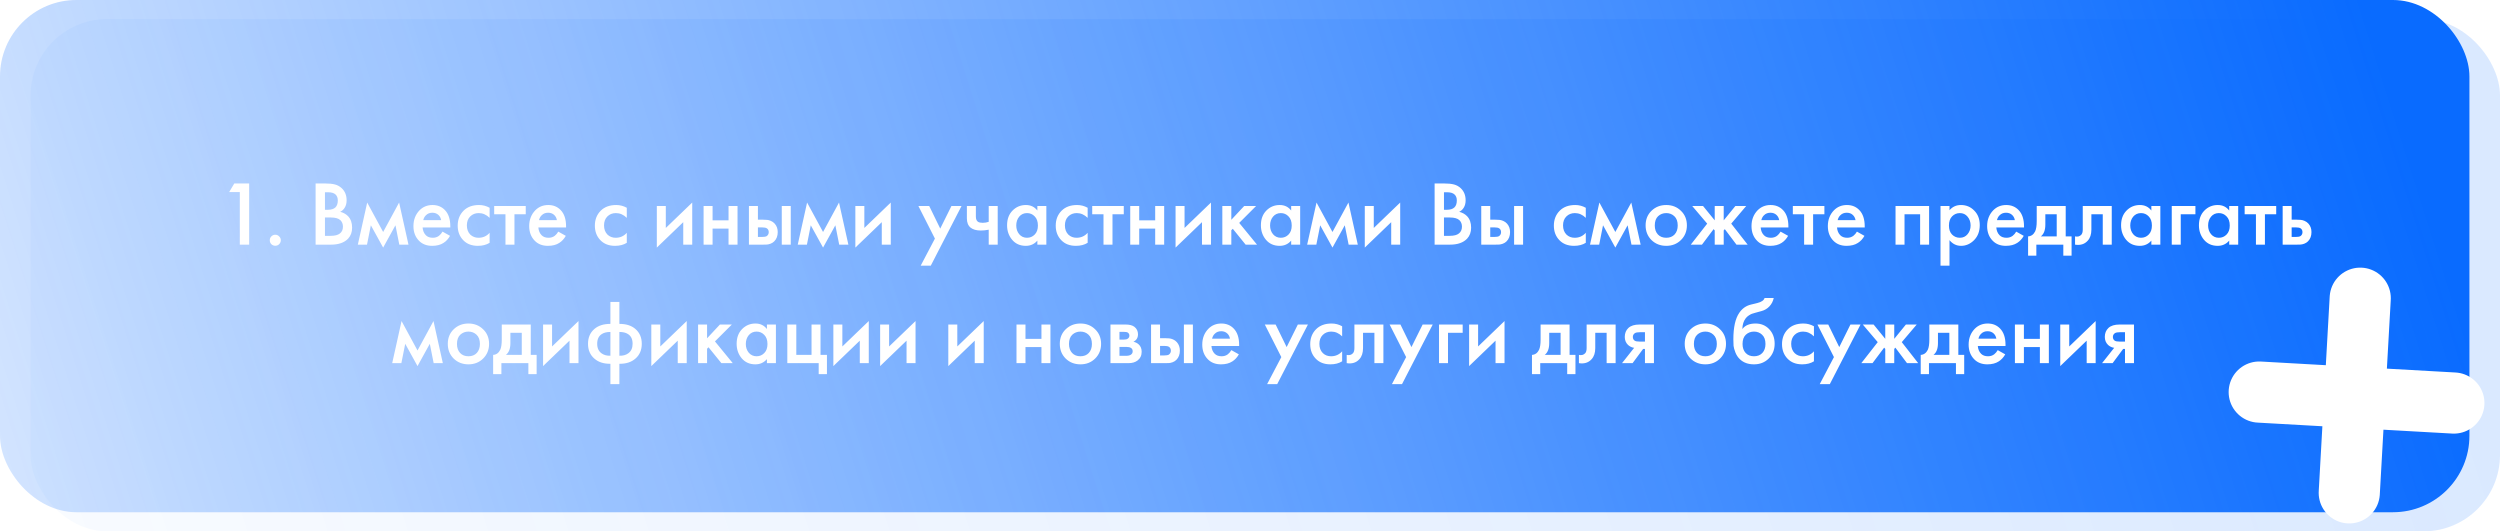 <?xml version="1.0" encoding="UTF-8"?> <svg xmlns="http://www.w3.org/2000/svg" width="654" height="139" viewBox="0 0 654 139" fill="none"> <g filter="url(#filter0_b_640_99)"> <rect x="8" y="5" width="646" height="134" rx="20" fill="url(#paint0_linear_640_99)" fill-opacity="0.15"></rect> </g> <rect width="646" height="134" rx="20" fill="url(#paint1_linear_640_99)"></rect> <path d="M62.734 64V50.248H59.95L61.294 47.992H65.182V64H62.734ZM70.984 63.88C70.712 63.592 70.576 63.248 70.576 62.848C70.576 62.448 70.712 62.112 70.984 61.84C71.272 61.552 71.616 61.408 72.016 61.408C72.416 61.408 72.752 61.552 73.024 61.84C73.312 62.112 73.456 62.448 73.456 62.848C73.456 63.248 73.312 63.592 73.024 63.88C72.752 64.152 72.416 64.288 72.016 64.288C71.616 64.288 71.272 64.152 70.984 63.88ZM82.561 47.992H84.985C86.073 47.992 86.953 48.08 87.625 48.256C88.297 48.432 88.889 48.76 89.401 49.24C90.249 50.04 90.673 51.096 90.673 52.408C90.673 53.16 90.513 53.792 90.193 54.304C89.905 54.8 89.505 55.168 88.993 55.408C89.825 55.616 90.513 56 91.057 56.56C91.761 57.296 92.113 58.296 92.113 59.56C92.113 60.728 91.761 61.688 91.057 62.44C90.065 63.48 88.569 64 86.569 64H82.561V47.992ZM85.009 50.296V54.88H85.753C86.649 54.88 87.313 54.672 87.745 54.256C88.161 53.856 88.369 53.248 88.369 52.432C88.369 51.776 88.177 51.264 87.793 50.896C87.377 50.496 86.729 50.296 85.849 50.296H85.009ZM85.009 56.896V61.696H86.497C87.601 61.696 88.409 61.488 88.921 61.072C89.449 60.656 89.713 60.064 89.713 59.296C89.713 58.608 89.497 58.048 89.065 57.616C88.569 57.136 87.729 56.896 86.545 56.896H85.009ZM93.609 64L96.057 52.984L100.233 60.688L104.409 52.984L106.857 64H104.457L103.449 58.936L100.233 64.768L97.017 58.936L96.009 64H93.609ZM115.763 60.592L117.731 61.696C117.283 62.496 116.715 63.112 116.027 63.544C115.243 64.056 114.251 64.312 113.051 64.312C111.643 64.312 110.507 63.88 109.643 63.016C108.651 62.024 108.155 60.736 108.155 59.152C108.155 57.488 108.691 56.104 109.763 55C110.675 54.088 111.803 53.632 113.147 53.632C114.459 53.632 115.539 54.072 116.387 54.952C117.331 55.928 117.803 57.352 117.803 59.224V59.512H110.555C110.619 60.36 110.907 61.04 111.419 61.552C111.851 61.984 112.451 62.2 113.219 62.2C113.843 62.2 114.379 62.032 114.827 61.696C115.195 61.408 115.507 61.04 115.763 60.592ZM110.723 57.592H115.403C115.307 57.032 115.067 56.576 114.683 56.224C114.267 55.84 113.739 55.648 113.099 55.648C112.427 55.648 111.875 55.864 111.443 56.296C111.091 56.616 110.851 57.048 110.723 57.592ZM128.085 54.352V56.992C127.237 56.16 126.285 55.744 125.229 55.744C124.333 55.744 123.589 56.04 122.997 56.632C122.421 57.208 122.133 57.984 122.133 58.96C122.133 59.968 122.437 60.776 123.045 61.384C123.621 61.928 124.333 62.2 125.181 62.2C126.349 62.2 127.317 61.768 128.085 60.904V63.52C127.237 64.048 126.213 64.312 125.013 64.312C123.397 64.312 122.117 63.816 121.173 62.824C120.213 61.832 119.733 60.568 119.733 59.032C119.733 57.448 120.245 56.144 121.269 55.12C122.261 54.128 123.613 53.632 125.325 53.632C126.301 53.632 127.221 53.872 128.085 54.352ZM137.534 56.056H134.582V64H132.23V56.056H129.278V53.896H137.534V56.056ZM146.045 60.592L148.013 61.696C147.565 62.496 146.997 63.112 146.309 63.544C145.525 64.056 144.533 64.312 143.333 64.312C141.925 64.312 140.789 63.88 139.925 63.016C138.933 62.024 138.437 60.736 138.437 59.152C138.437 57.488 138.973 56.104 140.045 55C140.957 54.088 142.085 53.632 143.429 53.632C144.741 53.632 145.821 54.072 146.669 54.952C147.613 55.928 148.085 57.352 148.085 59.224V59.512H140.837C140.901 60.36 141.189 61.04 141.701 61.552C142.133 61.984 142.733 62.2 143.501 62.2C144.125 62.2 144.661 62.032 145.109 61.696C145.477 61.408 145.789 61.04 146.045 60.592ZM141.005 57.592H145.685C145.589 57.032 145.349 56.576 144.965 56.224C144.549 55.84 144.021 55.648 143.381 55.648C142.709 55.648 142.157 55.864 141.725 56.296C141.373 56.616 141.133 57.048 141.005 57.592ZM163.968 54.352V56.992C163.12 56.16 162.168 55.744 161.112 55.744C160.216 55.744 159.472 56.04 158.88 56.632C158.304 57.208 158.016 57.984 158.016 58.96C158.016 59.968 158.32 60.776 158.928 61.384C159.504 61.928 160.216 62.2 161.064 62.2C162.232 62.2 163.2 61.768 163.968 60.904V63.52C163.12 64.048 162.096 64.312 160.896 64.312C159.28 64.312 158 63.816 157.056 62.824C156.096 61.832 155.616 60.568 155.616 59.032C155.616 57.448 156.128 56.144 157.152 55.12C158.144 54.128 159.496 53.632 161.208 53.632C162.184 53.632 163.104 53.872 163.968 54.352ZM171.824 53.896H174.176V59.632L181.088 52.984V64H178.736V58.12L171.824 64.768V53.896ZM184.058 64V53.896H186.41V57.64H190.586V53.896H192.938V64H190.586V59.8H186.41V64H184.058ZM195.918 64V53.896H198.27V57.472H199.614C200.046 57.472 200.398 57.488 200.67 57.52C200.942 57.536 201.27 57.624 201.654 57.784C202.038 57.944 202.374 58.184 202.662 58.504C203.19 59.096 203.454 59.832 203.454 60.712C203.454 61.72 203.15 62.528 202.542 63.136C202.27 63.408 201.942 63.616 201.558 63.76C201.19 63.888 200.878 63.96 200.622 63.976C200.382 63.992 200.038 64 199.59 64H195.918ZM198.27 61.984H199.35C199.926 61.984 200.334 61.912 200.574 61.768C200.926 61.512 201.102 61.168 201.102 60.736C201.102 60.288 200.934 59.952 200.598 59.728C200.342 59.568 199.934 59.488 199.374 59.488H198.27V61.984ZM204.51 64V53.896H206.862V64H204.51ZM208.688 64L211.136 52.984L215.312 60.688L219.488 52.984L221.936 64H219.536L218.528 58.936L215.312 64.768L212.096 58.936L211.088 64H208.688ZM223.761 53.896H226.113V59.632L233.025 52.984V64H230.673V58.12L223.761 64.768V53.896ZM240.853 69.496L244.573 62.416L240.253 53.896H243.085L245.965 59.8L248.893 53.896H251.533L243.493 69.496H240.853ZM258.648 64V60.088C257.928 60.232 257.24 60.304 256.584 60.304C255.432 60.304 254.544 60.056 253.92 59.56C253.264 59.032 252.936 58.224 252.936 57.136V53.896H255.288V56.656C255.288 57.344 255.488 57.808 255.888 58.048C256.16 58.208 256.552 58.288 257.064 58.288C257.64 58.288 258.168 58.2 258.648 58.024V53.896H261V64H258.648ZM271.372 55.072V53.896H273.724V64H271.372V62.944C270.588 63.856 269.58 64.312 268.348 64.312C266.86 64.312 265.668 63.784 264.772 62.728C263.892 61.672 263.452 60.408 263.452 58.936C263.452 57.336 263.924 56.056 264.868 55.096C265.828 54.12 266.996 53.632 268.372 53.632C269.636 53.632 270.636 54.112 271.372 55.072ZM268.66 55.744C267.828 55.744 267.148 56.056 266.62 56.68C266.108 57.304 265.852 58.072 265.852 58.984C265.852 59.88 266.108 60.64 266.62 61.264C267.148 61.888 267.828 62.2 268.66 62.2C269.46 62.2 270.132 61.92 270.676 61.36C271.236 60.8 271.516 60.016 271.516 59.008C271.516 57.968 271.236 57.168 270.676 56.608C270.132 56.032 269.46 55.744 268.66 55.744ZM284.531 54.352V56.992C283.683 56.16 282.731 55.744 281.675 55.744C280.779 55.744 280.035 56.04 279.443 56.632C278.867 57.208 278.579 57.984 278.579 58.96C278.579 59.968 278.883 60.776 279.491 61.384C280.067 61.928 280.779 62.2 281.627 62.2C282.795 62.2 283.763 61.768 284.531 60.904V63.52C283.683 64.048 282.659 64.312 281.459 64.312C279.843 64.312 278.563 63.816 277.619 62.824C276.659 61.832 276.179 60.568 276.179 59.032C276.179 57.448 276.691 56.144 277.715 55.12C278.707 54.128 280.059 53.632 281.771 53.632C282.747 53.632 283.667 53.872 284.531 54.352ZM293.979 56.056H291.027V64H288.675V56.056H285.723V53.896H293.979V56.056ZM295.668 64V53.896H298.02V57.64H302.196V53.896H304.548V64H302.196V59.8H298.02V64H295.668ZM307.527 53.896H309.879V59.632L316.791 52.984V64H314.439V58.12L307.527 64.768V53.896ZM319.761 53.896H322.113V57.496L325.473 53.896H328.593L324.177 58.312L328.833 64H325.857L322.497 59.848L322.113 60.232V64H319.761V53.896ZM337.771 55.072V53.896H340.123V64H337.771V62.944C336.987 63.856 335.979 64.312 334.747 64.312C333.259 64.312 332.067 63.784 331.171 62.728C330.291 61.672 329.851 60.408 329.851 58.936C329.851 57.336 330.323 56.056 331.267 55.096C332.227 54.12 333.395 53.632 334.771 53.632C336.035 53.632 337.035 54.112 337.771 55.072ZM335.059 55.744C334.227 55.744 333.547 56.056 333.019 56.68C332.507 57.304 332.251 58.072 332.251 58.984C332.251 59.88 332.507 60.64 333.019 61.264C333.547 61.888 334.227 62.2 335.059 62.2C335.859 62.2 336.531 61.92 337.075 61.36C337.635 60.8 337.915 60.016 337.915 59.008C337.915 57.968 337.635 57.168 337.075 56.608C336.531 56.032 335.859 55.744 335.059 55.744ZM341.953 64L344.401 52.984L348.577 60.688L352.753 52.984L355.201 64H352.801L351.793 58.936L348.577 64.768L345.361 58.936L344.353 64H341.953ZM357.027 53.896H359.379V59.632L366.291 52.984V64H363.939V58.12L357.027 64.768V53.896ZM375.295 47.992H377.719C378.807 47.992 379.687 48.08 380.359 48.256C381.031 48.432 381.623 48.76 382.135 49.24C382.983 50.04 383.407 51.096 383.407 52.408C383.407 53.16 383.247 53.792 382.927 54.304C382.639 54.8 382.239 55.168 381.727 55.408C382.559 55.616 383.247 56 383.791 56.56C384.495 57.296 384.847 58.296 384.847 59.56C384.847 60.728 384.495 61.688 383.791 62.44C382.799 63.48 381.303 64 379.303 64H375.295V47.992ZM377.743 50.296V54.88H378.487C379.383 54.88 380.047 54.672 380.479 54.256C380.895 53.856 381.103 53.248 381.103 52.432C381.103 51.776 380.911 51.264 380.527 50.896C380.111 50.496 379.463 50.296 378.583 50.296H377.743ZM377.743 56.896V61.696H379.231C380.335 61.696 381.143 61.488 381.655 61.072C382.183 60.656 382.447 60.064 382.447 59.296C382.447 58.608 382.231 58.048 381.799 57.616C381.303 57.136 380.463 56.896 379.279 56.896H377.743ZM387.496 64V53.896H389.848V57.472H391.192C391.624 57.472 391.976 57.488 392.248 57.52C392.52 57.536 392.848 57.624 393.232 57.784C393.616 57.944 393.952 58.184 394.24 58.504C394.768 59.096 395.032 59.832 395.032 60.712C395.032 61.72 394.728 62.528 394.12 63.136C393.848 63.408 393.52 63.616 393.136 63.76C392.768 63.888 392.456 63.96 392.2 63.976C391.96 63.992 391.616 64 391.168 64H387.496ZM389.848 61.984H390.928C391.504 61.984 391.912 61.912 392.152 61.768C392.504 61.512 392.68 61.168 392.68 60.736C392.68 60.288 392.512 59.952 392.176 59.728C391.92 59.568 391.512 59.488 390.952 59.488H389.848V61.984ZM396.088 64V53.896H398.44V64H396.088ZM414.843 54.352V56.992C413.995 56.16 413.043 55.744 411.987 55.744C411.091 55.744 410.347 56.04 409.755 56.632C409.179 57.208 408.891 57.984 408.891 58.96C408.891 59.968 409.195 60.776 409.803 61.384C410.379 61.928 411.091 62.2 411.939 62.2C413.107 62.2 414.075 61.768 414.843 60.904V63.52C413.995 64.048 412.971 64.312 411.771 64.312C410.155 64.312 408.875 63.816 407.931 62.824C406.971 61.832 406.491 60.568 406.491 59.032C406.491 57.448 407.003 56.144 408.027 55.12C409.019 54.128 410.371 53.632 412.083 53.632C413.059 53.632 413.979 53.872 414.843 54.352ZM415.945 64L418.393 52.984L422.569 60.688L426.745 52.984L429.193 64H426.793L425.785 58.936L422.569 64.768L419.353 58.936L418.345 64H415.945ZM432.027 55.144C433.067 54.136 434.355 53.632 435.891 53.632C437.427 53.632 438.707 54.136 439.731 55.144C440.771 56.136 441.291 57.408 441.291 58.96C441.291 60.496 440.771 61.776 439.731 62.8C438.707 63.808 437.427 64.312 435.891 64.312C434.355 64.312 433.067 63.808 432.027 62.8C431.003 61.776 430.491 60.496 430.491 58.96C430.491 57.408 431.003 56.136 432.027 55.144ZM433.707 61.336C434.251 61.912 434.979 62.2 435.891 62.2C436.803 62.2 437.531 61.912 438.075 61.336C438.619 60.744 438.891 59.96 438.891 58.984C438.891 57.912 438.595 57.104 438.003 56.56C437.427 56.016 436.723 55.744 435.891 55.744C435.059 55.744 434.347 56.016 433.755 56.56C433.179 57.104 432.891 57.912 432.891 58.984C432.891 59.96 433.163 60.744 433.707 61.336ZM448.57 53.896H450.922V57.64L453.97 53.896H456.802L452.89 58.504L457.186 64H454.258L451.21 59.944L450.922 60.28V64H448.57V60.28L448.282 59.944L445.234 64H442.306L446.602 58.504L442.69 53.896H445.522L448.57 57.64V53.896ZM465.802 60.592L467.77 61.696C467.322 62.496 466.754 63.112 466.066 63.544C465.282 64.056 464.29 64.312 463.09 64.312C461.682 64.312 460.546 63.88 459.682 63.016C458.69 62.024 458.194 60.736 458.194 59.152C458.194 57.488 458.73 56.104 459.802 55C460.714 54.088 461.842 53.632 463.186 53.632C464.498 53.632 465.578 54.072 466.426 54.952C467.37 55.928 467.842 57.352 467.842 59.224V59.512H460.594C460.658 60.36 460.946 61.04 461.458 61.552C461.89 61.984 462.49 62.2 463.258 62.2C463.882 62.2 464.418 62.032 464.866 61.696C465.234 61.408 465.546 61.04 465.802 60.592ZM460.762 57.592H465.442C465.346 57.032 465.106 56.576 464.722 56.224C464.306 55.84 463.778 55.648 463.138 55.648C462.466 55.648 461.914 55.864 461.482 56.296C461.13 56.616 460.89 57.048 460.762 57.592ZM477.261 56.056H474.309V64H471.957V56.056H469.005V53.896H477.261V56.056ZM485.771 60.592L487.739 61.696C487.291 62.496 486.723 63.112 486.035 63.544C485.251 64.056 484.259 64.312 483.059 64.312C481.651 64.312 480.515 63.88 479.651 63.016C478.659 62.024 478.163 60.736 478.163 59.152C478.163 57.488 478.699 56.104 479.771 55C480.683 54.088 481.811 53.632 483.155 53.632C484.467 53.632 485.547 54.072 486.395 54.952C487.339 55.928 487.811 57.352 487.811 59.224V59.512H480.563C480.627 60.36 480.915 61.04 481.427 61.552C481.859 61.984 482.459 62.2 483.227 62.2C483.851 62.2 484.387 62.032 484.835 61.696C485.203 61.408 485.515 61.04 485.771 60.592ZM480.731 57.592H485.411C485.315 57.032 485.075 56.576 484.691 56.224C484.275 55.84 483.747 55.648 483.107 55.648C482.435 55.648 481.883 55.864 481.451 56.296C481.099 56.616 480.859 57.048 480.731 57.592ZM495.871 53.896H504.655V64H502.303V56.056H498.223V64H495.871V53.896ZM509.988 62.824V69.496H507.636V53.896H509.988V55C510.756 54.088 511.756 53.632 512.988 53.632C514.364 53.632 515.524 54.12 516.468 55.096C517.428 56.056 517.908 57.32 517.908 58.888C517.908 60.504 517.412 61.816 516.42 62.824C515.428 63.816 514.292 64.312 513.012 64.312C511.812 64.312 510.804 63.816 509.988 62.824ZM512.7 55.744C511.9 55.744 511.22 56.032 510.66 56.608C510.116 57.168 509.844 57.968 509.844 59.008C509.844 60.016 510.116 60.8 510.66 61.36C511.22 61.92 511.9 62.2 512.7 62.2C513.532 62.2 514.204 61.888 514.716 61.264C515.244 60.64 515.508 59.88 515.508 58.984C515.508 58.072 515.244 57.304 514.716 56.68C514.204 56.056 513.532 55.744 512.7 55.744ZM527.443 60.592L529.411 61.696C528.963 62.496 528.395 63.112 527.707 63.544C526.923 64.056 525.931 64.312 524.731 64.312C523.323 64.312 522.187 63.88 521.323 63.016C520.331 62.024 519.835 60.736 519.835 59.152C519.835 57.488 520.371 56.104 521.443 55C522.355 54.088 523.483 53.632 524.827 53.632C526.139 53.632 527.219 54.072 528.067 54.952C529.011 55.928 529.483 57.352 529.483 59.224V59.512H522.235C522.299 60.36 522.587 61.04 523.099 61.552C523.531 61.984 524.131 62.2 524.899 62.2C525.523 62.2 526.059 62.032 526.507 61.696C526.875 61.408 527.187 61.04 527.443 60.592ZM522.403 57.592H527.083C526.987 57.032 526.747 56.576 526.363 56.224C525.947 55.84 525.419 55.648 524.779 55.648C524.107 55.648 523.555 55.864 523.123 56.296C522.771 56.616 522.531 57.048 522.403 57.592ZM532.805 53.896H540.389V61.84H541.925V66.88H539.765V64H532.709V66.88H530.549V61.84C531.365 61.792 531.981 61.352 532.397 60.52C532.669 59.928 532.805 59.04 532.805 57.856V53.896ZM538.037 61.84V56.056H535.061V58.744C535.061 60.2 534.669 61.232 533.885 61.84H538.037ZM552.433 53.896V64H550.081V56.056H547.105V60.064C547.105 61.312 546.785 62.28 546.145 62.968C545.329 63.88 544.225 64.224 542.833 64V61.84C543.521 62 544.073 61.848 544.489 61.384C544.729 61.096 544.849 60.656 544.849 60.064V53.896H552.433ZM562.794 55.072V53.896H565.146V64H562.794V62.944C562.01 63.856 561.002 64.312 559.77 64.312C558.282 64.312 557.09 63.784 556.194 62.728C555.314 61.672 554.874 60.408 554.874 58.936C554.874 57.336 555.346 56.056 556.29 55.096C557.25 54.12 558.418 53.632 559.794 53.632C561.058 53.632 562.058 54.112 562.794 55.072ZM560.082 55.744C559.25 55.744 558.57 56.056 558.042 56.68C557.53 57.304 557.274 58.072 557.274 58.984C557.274 59.88 557.53 60.64 558.042 61.264C558.57 61.888 559.25 62.2 560.082 62.2C560.882 62.2 561.554 61.92 562.098 61.36C562.658 60.8 562.938 60.016 562.938 59.008C562.938 57.968 562.658 57.168 562.098 56.608C561.554 56.032 560.882 55.744 560.082 55.744ZM568.129 64V53.896H574.321V56.056H570.481V64H568.129ZM583.161 55.072V53.896H585.513V64H583.161V62.944C582.377 63.856 581.369 64.312 580.137 64.312C578.649 64.312 577.457 63.784 576.561 62.728C575.681 61.672 575.241 60.408 575.241 58.936C575.241 57.336 575.713 56.056 576.657 55.096C577.617 54.12 578.785 53.632 580.161 53.632C581.425 53.632 582.425 54.112 583.161 55.072ZM580.449 55.744C579.617 55.744 578.937 56.056 578.409 56.68C577.897 57.304 577.641 58.072 577.641 58.984C577.641 59.88 577.897 60.64 578.409 61.264C578.937 61.888 579.617 62.2 580.449 62.2C581.249 62.2 581.921 61.92 582.465 61.36C583.025 60.8 583.305 60.016 583.305 59.008C583.305 57.968 583.025 57.168 582.465 56.608C581.921 56.032 581.249 55.744 580.449 55.744ZM595.456 56.056H592.504V64H590.152V56.056H587.2V53.896H595.456V56.056ZM597.144 64V53.896H599.496V57.472H600.84C601.272 57.472 601.624 57.488 601.896 57.52C602.168 57.536 602.496 57.624 602.88 57.784C603.264 57.944 603.6 58.184 603.888 58.504C604.416 59.096 604.68 59.832 604.68 60.712C604.68 61.72 604.376 62.528 603.768 63.136C603.496 63.408 603.168 63.616 602.784 63.76C602.416 63.888 602.104 63.96 601.848 63.976C601.608 63.992 601.264 64 600.816 64H597.144ZM599.496 61.984H600.576C601.152 61.984 601.56 61.912 601.8 61.768C602.152 61.512 602.328 61.168 602.328 60.736C602.328 60.288 602.16 59.952 601.824 59.728C601.568 59.568 601.16 59.488 600.6 59.488H599.496V61.984ZM102.598 95L105.046 83.984L109.222 91.688L113.398 83.984L115.846 95H113.446L112.438 89.936L109.222 95.768L106.006 89.936L104.998 95H102.598ZM118.68 86.144C119.72 85.136 121.008 84.632 122.544 84.632C124.08 84.632 125.36 85.136 126.384 86.144C127.424 87.136 127.944 88.408 127.944 89.96C127.944 91.496 127.424 92.776 126.384 93.8C125.36 94.808 124.08 95.312 122.544 95.312C121.008 95.312 119.72 94.808 118.68 93.8C117.656 92.776 117.144 91.496 117.144 89.96C117.144 88.408 117.656 87.136 118.68 86.144ZM120.36 92.336C120.904 92.912 121.632 93.2 122.544 93.2C123.456 93.2 124.184 92.912 124.728 92.336C125.272 91.744 125.544 90.96 125.544 89.984C125.544 88.912 125.248 88.104 124.656 87.56C124.08 87.016 123.376 86.744 122.544 86.744C121.712 86.744 121 87.016 120.408 87.56C119.832 88.104 119.544 88.912 119.544 89.984C119.544 90.96 119.816 91.744 120.36 92.336ZM131.262 84.896H138.846V92.84H140.382V97.88H138.222V95H131.166V97.88H129.006V92.84C129.822 92.792 130.438 92.352 130.854 91.52C131.126 90.928 131.262 90.04 131.262 88.856V84.896ZM136.494 92.84V87.056H133.518V89.744C133.518 91.2 133.126 92.232 132.342 92.84H136.494ZM142.07 84.896H144.422V90.632L151.334 83.984V95H148.982V89.12L142.07 95.768V84.896ZM159.68 100.496V95.168C157.952 95.184 156.568 94.744 155.528 93.848C154.392 92.888 153.824 91.584 153.824 89.936C153.824 88.304 154.384 87.008 155.504 86.048C156.528 85.168 157.92 84.728 159.68 84.728V78.992H162.032V84.728C163.792 84.728 165.184 85.168 166.208 86.048C167.328 87.008 167.888 88.304 167.888 89.936C167.888 91.584 167.32 92.888 166.184 93.848C165.144 94.744 163.76 95.184 162.032 95.168V100.496H159.68ZM159.68 93.056V86.84C158.752 86.84 158.016 87.016 157.472 87.368C156.64 87.864 156.224 88.72 156.224 89.936C156.224 91.072 156.616 91.912 157.4 92.456C158.008 92.888 158.768 93.088 159.68 93.056ZM162.032 86.84V93.056C162.944 93.088 163.704 92.888 164.312 92.456C165.096 91.912 165.488 91.072 165.488 89.936C165.488 88.72 165.072 87.864 164.24 87.368C163.696 87.016 162.96 86.84 162.032 86.84ZM170.383 84.896H172.735V90.632L179.647 83.984V95H177.295V89.12L170.383 95.768V84.896ZM182.617 84.896H184.969V88.496L188.329 84.896H191.449L187.033 89.312L191.689 95H188.713L185.353 90.848L184.969 91.232V95H182.617V84.896ZM200.626 86.072V84.896H202.978V95H200.626V93.944C199.842 94.856 198.834 95.312 197.602 95.312C196.114 95.312 194.922 94.784 194.026 93.728C193.146 92.672 192.706 91.408 192.706 89.936C192.706 88.336 193.178 87.056 194.122 86.096C195.082 85.12 196.25 84.632 197.626 84.632C198.89 84.632 199.89 85.112 200.626 86.072ZM197.914 86.744C197.082 86.744 196.402 87.056 195.874 87.68C195.362 88.304 195.106 89.072 195.106 89.984C195.106 90.88 195.362 91.64 195.874 92.264C196.402 92.888 197.082 93.2 197.914 93.2C198.714 93.2 199.386 92.92 199.93 92.36C200.49 91.8 200.77 91.016 200.77 90.008C200.77 88.968 200.49 88.168 199.93 87.608C199.386 87.032 198.714 86.744 197.914 86.744ZM205.961 95V84.896H208.313V92.84H212.297V84.896H214.649V92.84H216.329V97.88H214.169V95H205.961ZM218.008 84.896H220.36V90.632L227.272 83.984V95H224.92V89.12L218.008 95.768V84.896ZM230.242 84.896H232.594V90.632L239.506 83.984V95H237.154V89.12L230.242 95.768V84.896ZM248.078 84.896H250.43V90.632L257.342 83.984V95H254.99V89.12L248.078 95.768V84.896ZM265.914 95V84.896H268.266V88.64H272.442V84.896H274.794V95H272.442V90.8H268.266V95H265.914ZM278.781 86.144C279.821 85.136 281.109 84.632 282.645 84.632C284.181 84.632 285.461 85.136 286.485 86.144C287.525 87.136 288.045 88.408 288.045 89.96C288.045 91.496 287.525 92.776 286.485 93.8C285.461 94.808 284.181 95.312 282.645 95.312C281.109 95.312 279.821 94.808 278.781 93.8C277.757 92.776 277.245 91.496 277.245 89.96C277.245 88.408 277.757 87.136 278.781 86.144ZM280.461 92.336C281.005 92.912 281.733 93.2 282.645 93.2C283.557 93.2 284.285 92.912 284.829 92.336C285.373 91.744 285.645 90.96 285.645 89.984C285.645 88.912 285.349 88.104 284.757 87.56C284.181 87.016 283.477 86.744 282.645 86.744C281.813 86.744 281.101 87.016 280.509 87.56C279.933 88.104 279.645 88.912 279.645 89.984C279.645 90.96 279.917 91.744 280.461 92.336ZM290.5 84.896H294.46C295.468 84.896 296.236 85.096 296.764 85.496C297.388 85.992 297.7 86.64 297.7 87.44C297.7 88.352 297.3 89.008 296.5 89.408C297.012 89.504 297.468 89.728 297.868 90.08C298.396 90.56 298.66 91.208 298.66 92.024C298.66 93 298.292 93.768 297.556 94.328C296.948 94.776 296.172 95 295.228 95H290.5V84.896ZM292.852 88.832H294.052C294.468 88.832 294.78 88.76 294.988 88.616C295.292 88.424 295.444 88.152 295.444 87.8C295.444 87.464 295.308 87.2 295.036 87.008C294.844 86.88 294.5 86.816 294.004 86.816H292.852V88.832ZM292.852 93.08H294.604C295.132 93.08 295.54 92.984 295.828 92.792C296.148 92.584 296.308 92.288 296.308 91.904C296.308 91.488 296.156 91.192 295.852 91.016C295.58 90.84 295.188 90.752 294.676 90.752H292.852V93.08ZM301.117 95V84.896H303.469V88.472H304.813C305.245 88.472 305.597 88.488 305.869 88.52C306.141 88.536 306.469 88.624 306.853 88.784C307.237 88.944 307.573 89.184 307.861 89.504C308.389 90.096 308.653 90.832 308.653 91.712C308.653 92.72 308.349 93.528 307.741 94.136C307.469 94.408 307.141 94.616 306.757 94.76C306.389 94.888 306.077 94.96 305.821 94.976C305.581 94.992 305.237 95 304.789 95H301.117ZM303.469 92.984H304.549C305.125 92.984 305.533 92.912 305.773 92.768C306.125 92.512 306.301 92.168 306.301 91.736C306.301 91.288 306.133 90.952 305.797 90.728C305.541 90.568 305.133 90.488 304.573 90.488H303.469V92.984ZM309.709 95V84.896H312.061V95H309.709ZM322.119 91.592L324.087 92.696C323.639 93.496 323.071 94.112 322.383 94.544C321.599 95.056 320.607 95.312 319.407 95.312C317.999 95.312 316.863 94.88 315.999 94.016C315.007 93.024 314.511 91.736 314.511 90.152C314.511 88.488 315.047 87.104 316.119 86C317.031 85.088 318.159 84.632 319.503 84.632C320.815 84.632 321.895 85.072 322.743 85.952C323.687 86.928 324.159 88.352 324.159 90.224V90.512H316.911C316.975 91.36 317.263 92.04 317.775 92.552C318.207 92.984 318.807 93.2 319.575 93.2C320.199 93.2 320.735 93.032 321.183 92.696C321.551 92.408 321.863 92.04 322.119 91.592ZM317.079 88.592H321.759C321.663 88.032 321.423 87.576 321.039 87.224C320.623 86.84 320.095 86.648 319.455 86.648C318.783 86.648 318.231 86.864 317.799 87.296C317.447 87.616 317.207 88.048 317.079 88.592ZM331.474 100.496L335.194 93.416L330.874 84.896H333.706L336.586 90.8L339.514 84.896H342.154L334.114 100.496H331.474ZM351.105 85.352V87.992C350.257 87.16 349.305 86.744 348.249 86.744C347.353 86.744 346.609 87.04 346.017 87.632C345.441 88.208 345.153 88.984 345.153 89.96C345.153 90.968 345.457 91.776 346.065 92.384C346.641 92.928 347.353 93.2 348.201 93.2C349.369 93.2 350.337 92.768 351.105 91.904V94.52C350.257 95.048 349.233 95.312 348.033 95.312C346.417 95.312 345.137 94.816 344.193 93.824C343.233 92.832 342.753 91.568 342.753 90.032C342.753 88.448 343.265 87.144 344.289 86.12C345.281 85.128 346.633 84.632 348.345 84.632C349.321 84.632 350.241 84.872 351.105 85.352ZM361.897 84.896V95H359.545V87.056H356.569V91.064C356.569 92.312 356.249 93.28 355.609 93.968C354.793 94.88 353.689 95.224 352.297 95V92.84C352.985 93 353.537 92.848 353.953 92.384C354.193 92.096 354.313 91.656 354.313 91.064V84.896H361.897ZM364.123 100.496L367.843 93.416L363.523 84.896H366.355L369.235 90.8L372.163 84.896H374.803L366.763 100.496H364.123ZM376.445 95V84.896H382.637V87.056H378.797V95H376.445ZM384.32 84.896H386.672V90.632L393.584 83.984V95H391.232V89.12L384.32 95.768V84.896ZM403.02 84.896H410.604V92.84H412.14V97.88H409.98V95H402.924V97.88H400.764V92.84C401.58 92.792 402.196 92.352 402.612 91.52C402.884 90.928 403.02 90.04 403.02 88.856V84.896ZM408.252 92.84V87.056H405.276V89.744C405.276 91.2 404.884 92.232 404.1 92.84H408.252ZM422.647 84.896V95H420.295V87.056H417.319V91.064C417.319 92.312 416.999 93.28 416.359 93.968C415.543 94.88 414.439 95.224 413.047 95V92.84C413.735 93 414.287 92.848 414.703 92.384C414.943 92.096 415.063 91.656 415.063 91.064V84.896H422.647ZM424.321 95L427.489 90.992C426.865 90.896 426.329 90.64 425.881 90.224C425.321 89.68 425.041 88.984 425.041 88.136C425.041 87.176 425.353 86.4 425.977 85.808C426.617 85.2 427.593 84.896 428.905 84.896H432.673V95H430.321V91.28H429.841L427.081 95H424.321ZM430.321 89.36V86.912H428.953C428.393 86.912 427.985 86.984 427.729 87.128C427.345 87.368 427.153 87.704 427.153 88.136C427.153 88.568 427.313 88.896 427.633 89.12C427.873 89.28 428.305 89.36 428.929 89.36H430.321ZM442.258 86.144C443.298 85.136 444.586 84.632 446.122 84.632C447.658 84.632 448.938 85.136 449.962 86.144C451.002 87.136 451.522 88.408 451.522 89.96C451.522 91.496 451.002 92.776 449.962 93.8C448.938 94.808 447.658 95.312 446.122 95.312C444.586 95.312 443.298 94.808 442.258 93.8C441.234 92.776 440.722 91.496 440.722 89.96C440.722 88.408 441.234 87.136 442.258 86.144ZM443.938 92.336C444.482 92.912 445.21 93.2 446.122 93.2C447.034 93.2 447.762 92.912 448.306 92.336C448.85 91.744 449.122 90.96 449.122 89.984C449.122 88.912 448.826 88.104 448.234 87.56C447.658 87.016 446.954 86.744 446.122 86.744C445.29 86.744 444.578 87.016 443.986 87.56C443.41 88.104 443.122 88.912 443.122 89.984C443.122 90.96 443.394 91.744 443.938 92.336ZM461.608 77.96H464.008C463.832 78.792 463.464 79.512 462.904 80.12C462.344 80.728 461.656 81.144 460.84 81.368L459.256 81.8C458.84 81.912 458.52 82.008 458.296 82.088C458.072 82.168 457.792 82.32 457.456 82.544C457.136 82.752 456.864 83.008 456.64 83.312C456.112 84.016 455.832 84.928 455.8 86.048H455.824C456.528 85.104 457.672 84.632 459.256 84.632C460.68 84.632 461.856 85.112 462.784 86.072C463.76 87.08 464.248 88.36 464.248 89.912C464.248 91.48 463.728 92.776 462.688 93.8C461.664 94.808 460.384 95.312 458.848 95.312C457.312 95.312 456.08 94.864 455.152 93.968C454.64 93.488 454.248 92.896 453.976 92.192C453.704 91.488 453.544 90.912 453.496 90.464C453.464 90 453.448 89.44 453.448 88.784C453.448 85.648 453.96 83.336 454.984 81.848C455.752 80.712 456.76 79.992 458.008 79.688L459.688 79.28C460.792 79.008 461.432 78.568 461.608 77.96ZM456.664 92.336C457.208 92.912 457.936 93.2 458.848 93.2C459.76 93.2 460.488 92.912 461.032 92.336C461.576 91.744 461.848 90.96 461.848 89.984C461.848 88.912 461.552 88.104 460.96 87.56C460.384 87.016 459.68 86.744 458.848 86.744C458.016 86.744 457.304 87.016 456.712 87.56C456.136 88.104 455.848 88.912 455.848 89.984C455.848 90.96 456.12 91.744 456.664 92.336ZM474.527 85.352V87.992C473.679 87.16 472.727 86.744 471.671 86.744C470.775 86.744 470.031 87.04 469.439 87.632C468.863 88.208 468.575 88.984 468.575 89.96C468.575 90.968 468.879 91.776 469.487 92.384C470.063 92.928 470.775 93.2 471.623 93.2C472.791 93.2 473.759 92.768 474.527 91.904V94.52C473.679 95.048 472.655 95.312 471.455 95.312C469.839 95.312 468.559 94.816 467.615 93.824C466.655 92.832 466.175 91.568 466.175 90.032C466.175 88.448 466.687 87.144 467.711 86.12C468.703 85.128 470.055 84.632 471.767 84.632C472.743 84.632 473.663 84.872 474.527 85.352ZM476.037 100.496L479.757 93.416L475.437 84.896H478.269L481.149 90.8L484.077 84.896H486.717L478.677 100.496H476.037ZM493.183 84.896H495.535V88.64L498.583 84.896H501.415L497.503 89.504L501.799 95H498.871L495.823 90.944L495.535 91.28V95H493.183V91.28L492.895 90.944L489.847 95H486.919L491.215 89.504L487.303 84.896H490.135L493.183 88.64V84.896ZM504.715 84.896H512.299V92.84H513.835V97.88H511.675V95H504.619V97.88H502.459V92.84C503.275 92.792 503.891 92.352 504.307 91.52C504.579 90.928 504.715 90.04 504.715 88.856V84.896ZM509.947 92.84V87.056H506.971V89.744C506.971 91.2 506.579 92.232 505.795 92.84H509.947ZM522.603 91.592L524.571 92.696C524.123 93.496 523.555 94.112 522.867 94.544C522.083 95.056 521.091 95.312 519.891 95.312C518.483 95.312 517.347 94.88 516.483 94.016C515.491 93.024 514.995 91.736 514.995 90.152C514.995 88.488 515.531 87.104 516.603 86C517.515 85.088 518.643 84.632 519.987 84.632C521.299 84.632 522.379 85.072 523.227 85.952C524.171 86.928 524.643 88.352 524.643 90.224V90.512H517.395C517.459 91.36 517.747 92.04 518.259 92.552C518.691 92.984 519.291 93.2 520.059 93.2C520.683 93.2 521.219 93.032 521.667 92.696C522.035 92.408 522.347 92.04 522.603 91.592ZM517.563 88.592H522.243C522.147 88.032 521.907 87.576 521.523 87.224C521.107 86.84 520.579 86.648 519.939 86.648C519.267 86.648 518.715 86.864 518.283 87.296C517.931 87.616 517.691 88.048 517.563 88.592ZM527.101 95V84.896H529.453V88.64H533.629V84.896H535.981V95H533.629V90.8H529.453V95H527.101ZM538.961 84.896H541.313V90.632L548.225 83.984V95H545.873V89.12L538.961 95.768V84.896ZM549.899 95L553.067 90.992C552.443 90.896 551.907 90.64 551.459 90.224C550.899 89.68 550.619 88.984 550.619 88.136C550.619 87.176 550.931 86.4 551.555 85.808C552.195 85.2 553.171 84.896 554.483 84.896H558.251V95H555.899V91.28H555.419L552.659 95H549.899ZM555.899 89.36V86.912H554.531C553.971 86.912 553.563 86.984 553.307 87.128C552.923 87.368 552.731 87.704 552.731 88.136C552.731 88.568 552.891 88.896 553.211 89.12C553.451 89.28 553.883 89.36 554.507 89.36H555.899Z" fill="white"></path> <path d="M617.435 78.012L614.567 128.931" stroke="white" stroke-width="16" stroke-linecap="round"></path> <path d="M641.932 105.434L591.012 102.566" stroke="white" stroke-width="16" stroke-linecap="round"></path> <defs> <filter id="filter0_b_640_99" x="4" y="1" width="654" height="142" filterUnits="userSpaceOnUse" color-interpolation-filters="sRGB"> <feFlood flood-opacity="0" result="BackgroundImageFix"></feFlood> <feGaussianBlur in="BackgroundImageFix" stdDeviation="2"></feGaussianBlur> <feComposite in2="SourceAlpha" operator="in" result="effect1_backgroundBlur_640_99"></feComposite> <feBlend mode="normal" in="SourceGraphic" in2="effect1_backgroundBlur_640_99" result="shape"></feBlend> </filter> <linearGradient id="paint0_linear_640_99" x1="633" y1="10.124" x2="29.695" y2="201.776" gradientUnits="userSpaceOnUse"> <stop offset="0.008" stop-color="#096BFF"></stop> <stop offset="1" stop-color="#096BFF" stop-opacity="0.18"></stop> </linearGradient> <linearGradient id="paint1_linear_640_99" x1="625" y1="5.124" x2="21.695" y2="196.776" gradientUnits="userSpaceOnUse"> <stop offset="0.008" stop-color="#096BFF"></stop> <stop offset="1" stop-color="#096BFF" stop-opacity="0.18"></stop> </linearGradient> </defs> </svg> 